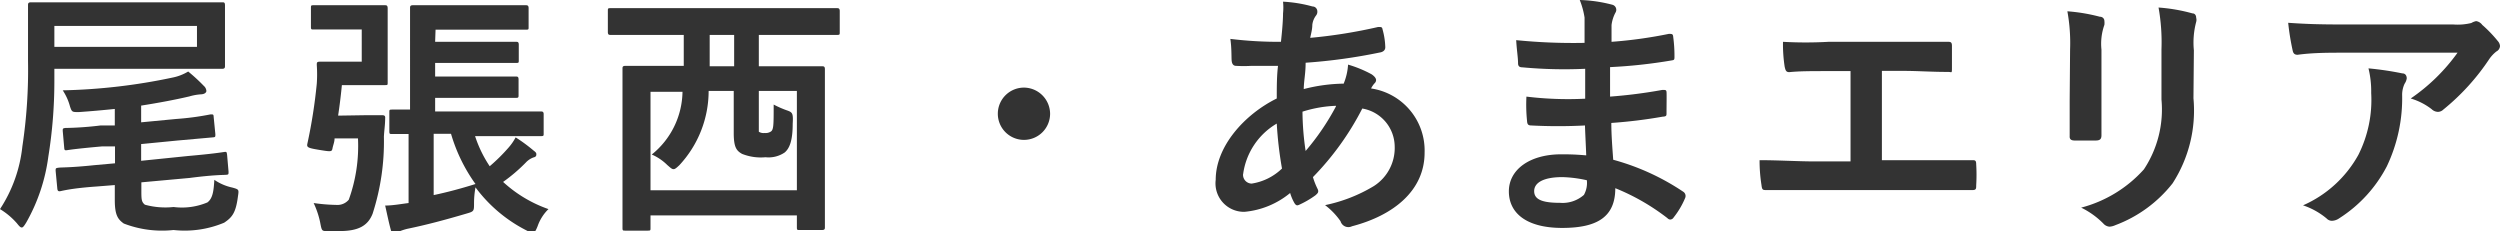 <svg xmlns="http://www.w3.org/2000/svg" width="119.56" height="11.05" viewBox="0 0 119.56 11.05"><defs><style>.cls-1{fill:#333;}</style></defs><title>sp-nav-owari-nishi</title><g id="レイヤー_2" data-name="レイヤー 2"><g id="文字"><path class="cls-1" d="M2.6,3.89A22.64,22.64,0,0,1,2.31,7.5a8.64,8.64,0,0,1-1.06,3.15c-.1.16-.15.23-.21.23s-.12-.06-.23-.2A3.44,3.44,0,0,0,0,10,6.75,6.75,0,0,0,1.07,7,24.47,24.47,0,0,0,1.34,2.9c0-1.78,0-2.56,0-2.64s0-.15.14-.15.51,0,1.72,0h5.7c1.2,0,1.65,0,1.73,0s.13,0,.13.15,0,.3,0,.91V2.24c0,.6,0,.82,0,.9s0,.15-.13.15-.53,0-1.73,0H2.6ZM9.42,1.24H2.6v1H9.42Zm-1,4.45a13.13,13.13,0,0,0,1.65-.22c.14,0,.14,0,.15.14l.08.81c0,.13,0,.14-.13.15l-1.68.15-1.74.17v.8L9,7.46c1.14-.1,1.58-.17,1.71-.19s.13,0,.15.13l.07.81c0,.13,0,.14-.12.15s-.59,0-1.74.15l-2.31.21v.34c0,.48,0,.59.17.73A3.68,3.68,0,0,0,8.3,9.9a3.14,3.14,0,0,0,1.62-.22c.25-.19.3-.53.33-1.08a2.41,2.41,0,0,0,.86.37c.32.09.32.09.27.42-.1.78-.27,1-.66,1.26A4.88,4.88,0,0,1,8.3,11a5.08,5.08,0,0,1-2.38-.31c-.28-.2-.43-.4-.43-1.12V8.85l-.88.07C3.46,9,3,9.12,2.9,9.14s-.15,0-.16-.13l-.08-.84c0-.12,0-.13.14-.15s.56,0,1.7-.12l1-.09V7l-.6,0c-1.14.1-1.55.16-1.68.18s-.14,0-.15-.13L3,6.26c0-.11,0-.12.12-.14A15.44,15.44,0,0,0,4.81,6L5.49,6V5.21c-.58.06-1.14.11-1.72.15-.32,0-.33,0-.42-.26A2.61,2.61,0,0,0,3,4.32a28,28,0,0,0,5.25-.61A2.32,2.32,0,0,0,9,3.42a8.52,8.52,0,0,1,.75.69.35.35,0,0,1,.12.24c0,.07-.08.15-.24.16a2.53,2.53,0,0,0-.57.1c-.68.16-1.48.31-2.31.44v.8Z"/><path class="cls-1" d="M17.45,5.51c.59,0,.75,0,.82,0s.17,0,.15.15c0,.3-.05.62-.06.88a11.22,11.22,0,0,1-.54,3.68c-.22.56-.66.83-1.57.83h-.6c-.26,0-.26,0-.34-.42A4.13,4.13,0,0,0,15,9.71a8.59,8.59,0,0,0,1.1.09.7.7,0,0,0,.58-.25,7.53,7.53,0,0,0,.44-2.93H16c0,.17-.07.32-.1.48s-.07.16-.62.07-.62-.12-.58-.3A24.76,24.76,0,0,0,15.15,4a6.46,6.46,0,0,0,0-.89c0-.12,0-.16.16-.16s.36,0,.85,0h1.14V1.41H16.11c-.79,0-1,0-1.11,0s-.13,0-.13-.13V.4c0-.14,0-.15.13-.15s.32,0,1.11,0h1.38c.6,0,.83,0,.91,0s.14,0,.14.15,0,.4,0,1.12V2.81c0,.73,0,1,0,1.13s0,.13-.14.13-.31,0-.91,0H16.35c-.05.52-.11,1-.18,1.46ZM20.81,2H23.1c1.12,0,1.51,0,1.58,0s.13,0,.13.14v.74c0,.12,0,.13-.13.13s-.46,0-1.58,0H20.81v.65H23.1c1.11,0,1.5,0,1.57,0s.13,0,.13.14v.73c0,.13,0,.15-.13.15s-.46,0-1.57,0H20.81v.65h3.35c1.2,0,1.61,0,1.69,0s.15,0,.15.13v.92c0,.12,0,.13-.15.13s-.49,0-1.69,0H22.72a5.84,5.84,0,0,0,.7,1.44,8.44,8.44,0,0,0,.9-.89,2.51,2.51,0,0,0,.34-.49,7.79,7.79,0,0,1,.87.64c.08.06.12.1.12.16s0,.13-.14.16a.94.94,0,0,0-.36.24,7.88,7.88,0,0,1-1.09.93,6.25,6.25,0,0,0,2.17,1.3,2.1,2.1,0,0,0-.52.82c-.09.22-.14.31-.23.31a.92.92,0,0,1-.3-.11,6.94,6.94,0,0,1-2.44-2.06,4.25,4.25,0,0,0-.07.75c0,.4,0,.4-.38.51-1.05.31-1.93.54-2.75.71a2.36,2.36,0,0,0-.47.15.32.32,0,0,1-.2.08.2.2,0,0,1-.18-.17c-.1-.36-.19-.81-.27-1.16.35,0,.73-.07,1.12-.12V6.41h-.77c-.13,0-.15,0-.15-.13V5.37c0-.12,0-.13.15-.13s.29,0,.84,0V1.8c0-.9,0-1.34,0-1.41s0-.14.13-.14.45,0,1.52,0h2.37c1.09,0,1.44,0,1.51,0s.14,0,.14.14V1.3c0,.11,0,.12-.14.12s-.42,0-1.51,0h-2.8Zm-.07,7.33c.62-.13,1.3-.31,2-.53A7.89,7.89,0,0,1,21.57,6.4h-.83Z"/><path class="cls-1" d="M30.77,1.67c-1.1,0-1.48,0-1.56,0s-.14,0-.14-.14v-1c0-.13,0-.14.14-.14s.46,0,1.56,0h7.69c1.11,0,1.49,0,1.56,0s.14,0,.14.14v1c0,.13,0,.14-.14.14s-.45,0-1.56,0H36.29v1.5H37.6c1.21,0,1.63,0,1.71,0s.14,0,.14.14,0,.57,0,2.23V7.66c0,2.63,0,3.12,0,3.2s0,.14-.14.14H38.25c-.13,0-.14,0-.14-.14V10.3h-7v.6c0,.12,0,.13-.14.13H29.91c-.12,0-.14,0-.14-.13s0-.58,0-3.21V5.8c0-1.94,0-2.43,0-2.51s0-.14.14-.14.5,0,1.71,0H32.7V1.67Zm.34,7.43h7V4.35H36.29V5.89c0,.27,0,.36,0,.41a.42.42,0,0,0,.28.06.45.45,0,0,0,.28-.06C37,6.22,37,6,37,5a4.56,4.56,0,0,0,.61.27c.29.1.33.13.3.65,0,.83-.16,1.18-.38,1.37a1.37,1.37,0,0,1-.92.23,2.43,2.43,0,0,1-1.12-.16c-.27-.15-.4-.32-.4-1V4.35H33.89a5.22,5.22,0,0,1-1.4,3.55c-.13.12-.2.19-.28.19s-.15-.07-.3-.2a2.42,2.42,0,0,0-.74-.5,3.92,3.92,0,0,0,1.47-3H31.11Zm4-5.93V1.67H33.94v1.5Z"/><path class="cls-1" d="M50.22,5.44A1.25,1.25,0,1,1,49,4.19,1.26,1.26,0,0,1,50.22,5.44Z"/><path class="cls-1" d="M62.77.31c.15,0,.23.13.23.23a.28.28,0,0,1-.06.2.91.91,0,0,0-.18.45c0,.22-.06.41-.1.62a24.33,24.33,0,0,0,3.25-.52c.15,0,.19,0,.21.12a3.5,3.5,0,0,1,.13.85c0,.16-.13.23-.26.25A26.42,26.42,0,0,1,62.44,3c0,.52-.08.82-.09,1.26A8,8,0,0,1,64.26,4a2.84,2.84,0,0,0,.21-.91,5.68,5.68,0,0,1,1.12.46c.15.1.22.2.22.28a.21.21,0,0,1-.07.15,1.08,1.08,0,0,0-.17.25A3,3,0,0,1,68.13,7.3c0,1.81-1.48,3-3.47,3.52a.39.39,0,0,1-.55-.24,3.42,3.42,0,0,0-.74-.77A7.38,7.38,0,0,0,65.7,8.9,2.16,2.16,0,0,0,66.7,7a1.86,1.86,0,0,0-1.55-1.81,13.43,13.43,0,0,1-2.36,3.28,3.43,3.43,0,0,0,.22.56c.08.16,0,.22-.1.31a4.39,4.39,0,0,1-.75.44c-.12.06-.17.06-.25-.06a2.19,2.19,0,0,1-.21-.49,4,4,0,0,1-2.18.9A1.36,1.36,0,0,1,58.14,8.6c0-1.6,1.38-3.13,2.92-3.89,0-.54,0-1.09.06-1.56-.73,0-1.07,0-1.28,0a6.29,6.29,0,0,1-.72,0c-.13,0-.21-.08-.22-.29s0-.6-.06-1A19,19,0,0,0,61.26,2c.05-.45.1-1,.1-1.36a2.71,2.71,0,0,0,0-.56A6.52,6.52,0,0,1,62.77.31Zm-3.32,8a.42.42,0,0,0,.41.47,2.67,2.67,0,0,0,1.45-.72,18.19,18.19,0,0,1-.25-2.15A3.31,3.31,0,0,0,59.45,8.34Zm4.44-3.25a6,6,0,0,0-1.6.28,13.12,13.12,0,0,0,.15,1.88A11.66,11.66,0,0,0,63.89,5.09Z"/><path class="cls-1" d="M75.8,6a24.49,24.49,0,0,1-2.57,0c-.14,0-.19-.05-.2-.21A7.59,7.59,0,0,1,73,4.62a16.47,16.47,0,0,0,2.81.1c0-.47,0-1,0-1.43a21.63,21.63,0,0,1-3-.07c-.14,0-.2-.05-.21-.17,0-.31-.06-.61-.09-1.13a27.42,27.42,0,0,0,3.27.13c0-.46,0-.79,0-1.21A3.82,3.82,0,0,0,75.55,0a6.83,6.83,0,0,1,1.57.23.25.25,0,0,1,.14.37,1.69,1.69,0,0,0-.19.6c0,.25,0,.42,0,.8a21.53,21.53,0,0,0,2.74-.38c.15,0,.2,0,.21.15a6.67,6.67,0,0,1,.06.92c0,.16,0,.18-.14.2A24.24,24.24,0,0,1,77,3.21c0,.5,0,1,0,1.41A23.73,23.73,0,0,0,79.5,4.3c.15,0,.19,0,.2.1s0,.65,0,1c0,.13,0,.17-.19.18a23.45,23.45,0,0,1-2.45.3c0,.57.05,1.19.09,1.76A11.34,11.34,0,0,1,80.5,9.17a.24.24,0,0,1,.09.3,3.91,3.91,0,0,1-.55.93.2.2,0,0,1-.17.1.21.21,0,0,1-.13-.07A10.46,10.46,0,0,0,77.25,9c0,1.35-.83,1.9-2.54,1.9s-2.55-.71-2.55-1.75,1-1.77,2.5-1.77c.31,0,.61,0,1.2.05C75.84,6.89,75.81,6.37,75.8,6ZM74.72,8.47c-.91,0-1.35.27-1.35.67s.38.56,1.24.56a1.54,1.54,0,0,0,1.14-.38,1.18,1.18,0,0,0,.14-.7A6,6,0,0,0,74.72,8.47Z"/><path class="cls-1" d="M90,7.66h1.79c.84,0,1.67,0,2.52,0,.14,0,.2,0,.2.2a8.34,8.34,0,0,1,0,1c0,.16,0,.23-.18.23-.6,0-1.72,0-2.53,0h-5c-.51,0-1.33,0-2.3,0-.2,0-.23,0-.26-.25a7.37,7.37,0,0,1-.09-1.18c.9,0,1.85.06,2.65.06h1.7V3.4h-1c-.9,0-1.42,0-1.93.05-.15,0-.18-.08-.22-.26A7,7,0,0,1,85.27,2a19.39,19.39,0,0,0,2.17,0H91c.77,0,1.45,0,2.19,0,.13,0,.16.06.16.2,0,.31,0,.66,0,1s0,.24-.17.24c-.84,0-1.45-.05-2.15-.05H90Z"/><path class="cls-1" d="M99,2.36A8.44,8.44,0,0,0,98.87.54a8.45,8.45,0,0,1,1.55.26c.15,0,.22.11.22.2a.77.77,0,0,1,0,.19,2.7,2.7,0,0,0-.14,1.18V4.9c0,.65,0,1.14,0,1.57,0,.19-.08.25-.28.25h-1c-.17,0-.25-.06-.24-.21,0-.44,0-1.16,0-1.7ZM104.9,4.7a6.41,6.41,0,0,1-1,4.07,6.27,6.27,0,0,1-2.74,2,.77.77,0,0,1-.27.07.43.43,0,0,1-.3-.15,3.89,3.89,0,0,0-1.06-.76,6.11,6.11,0,0,0,3-1.83,5.18,5.18,0,0,0,.84-3.34V2.36a9.39,9.39,0,0,0-.14-2,8.2,8.2,0,0,1,1.62.28c.13,0,.18.11.18.21a.37.37,0,0,1,0,.2,3.84,3.84,0,0,0-.11,1.36Z"/><path class="cls-1" d="M112.09,2.52c-.72,0-1.48,0-2.21.1-.15,0-.2-.07-.23-.18a11.87,11.87,0,0,1-.22-1.35c.85.06,1.53.08,2.53.08h5.36a2.76,2.76,0,0,0,.87-.07.73.73,0,0,1,.23-.09.44.44,0,0,1,.29.18,6.16,6.16,0,0,1,.75.78.39.39,0,0,1,.1.23.31.31,0,0,1-.17.26,1.65,1.65,0,0,0-.34.36,10.77,10.77,0,0,1-2.2,2.42.38.38,0,0,1-.26.11.45.45,0,0,1-.3-.13,3.06,3.06,0,0,0-1-.51,9,9,0,0,0,2.24-2.19Zm.7,4.88a5.84,5.84,0,0,0,.61-2.95,4.59,4.59,0,0,0-.13-1.18,14.85,14.85,0,0,1,1.62.24c.16,0,.21.13.21.24A.6.6,0,0,1,115,4a1.24,1.24,0,0,0-.12.52,7.57,7.57,0,0,1-.73,3.43,6.49,6.49,0,0,1-2.28,2.49.64.64,0,0,1-.35.12.35.35,0,0,1-.25-.11,3.47,3.47,0,0,0-1.13-.63A5.59,5.59,0,0,0,112.79,7.4Z"/></g></g></svg>